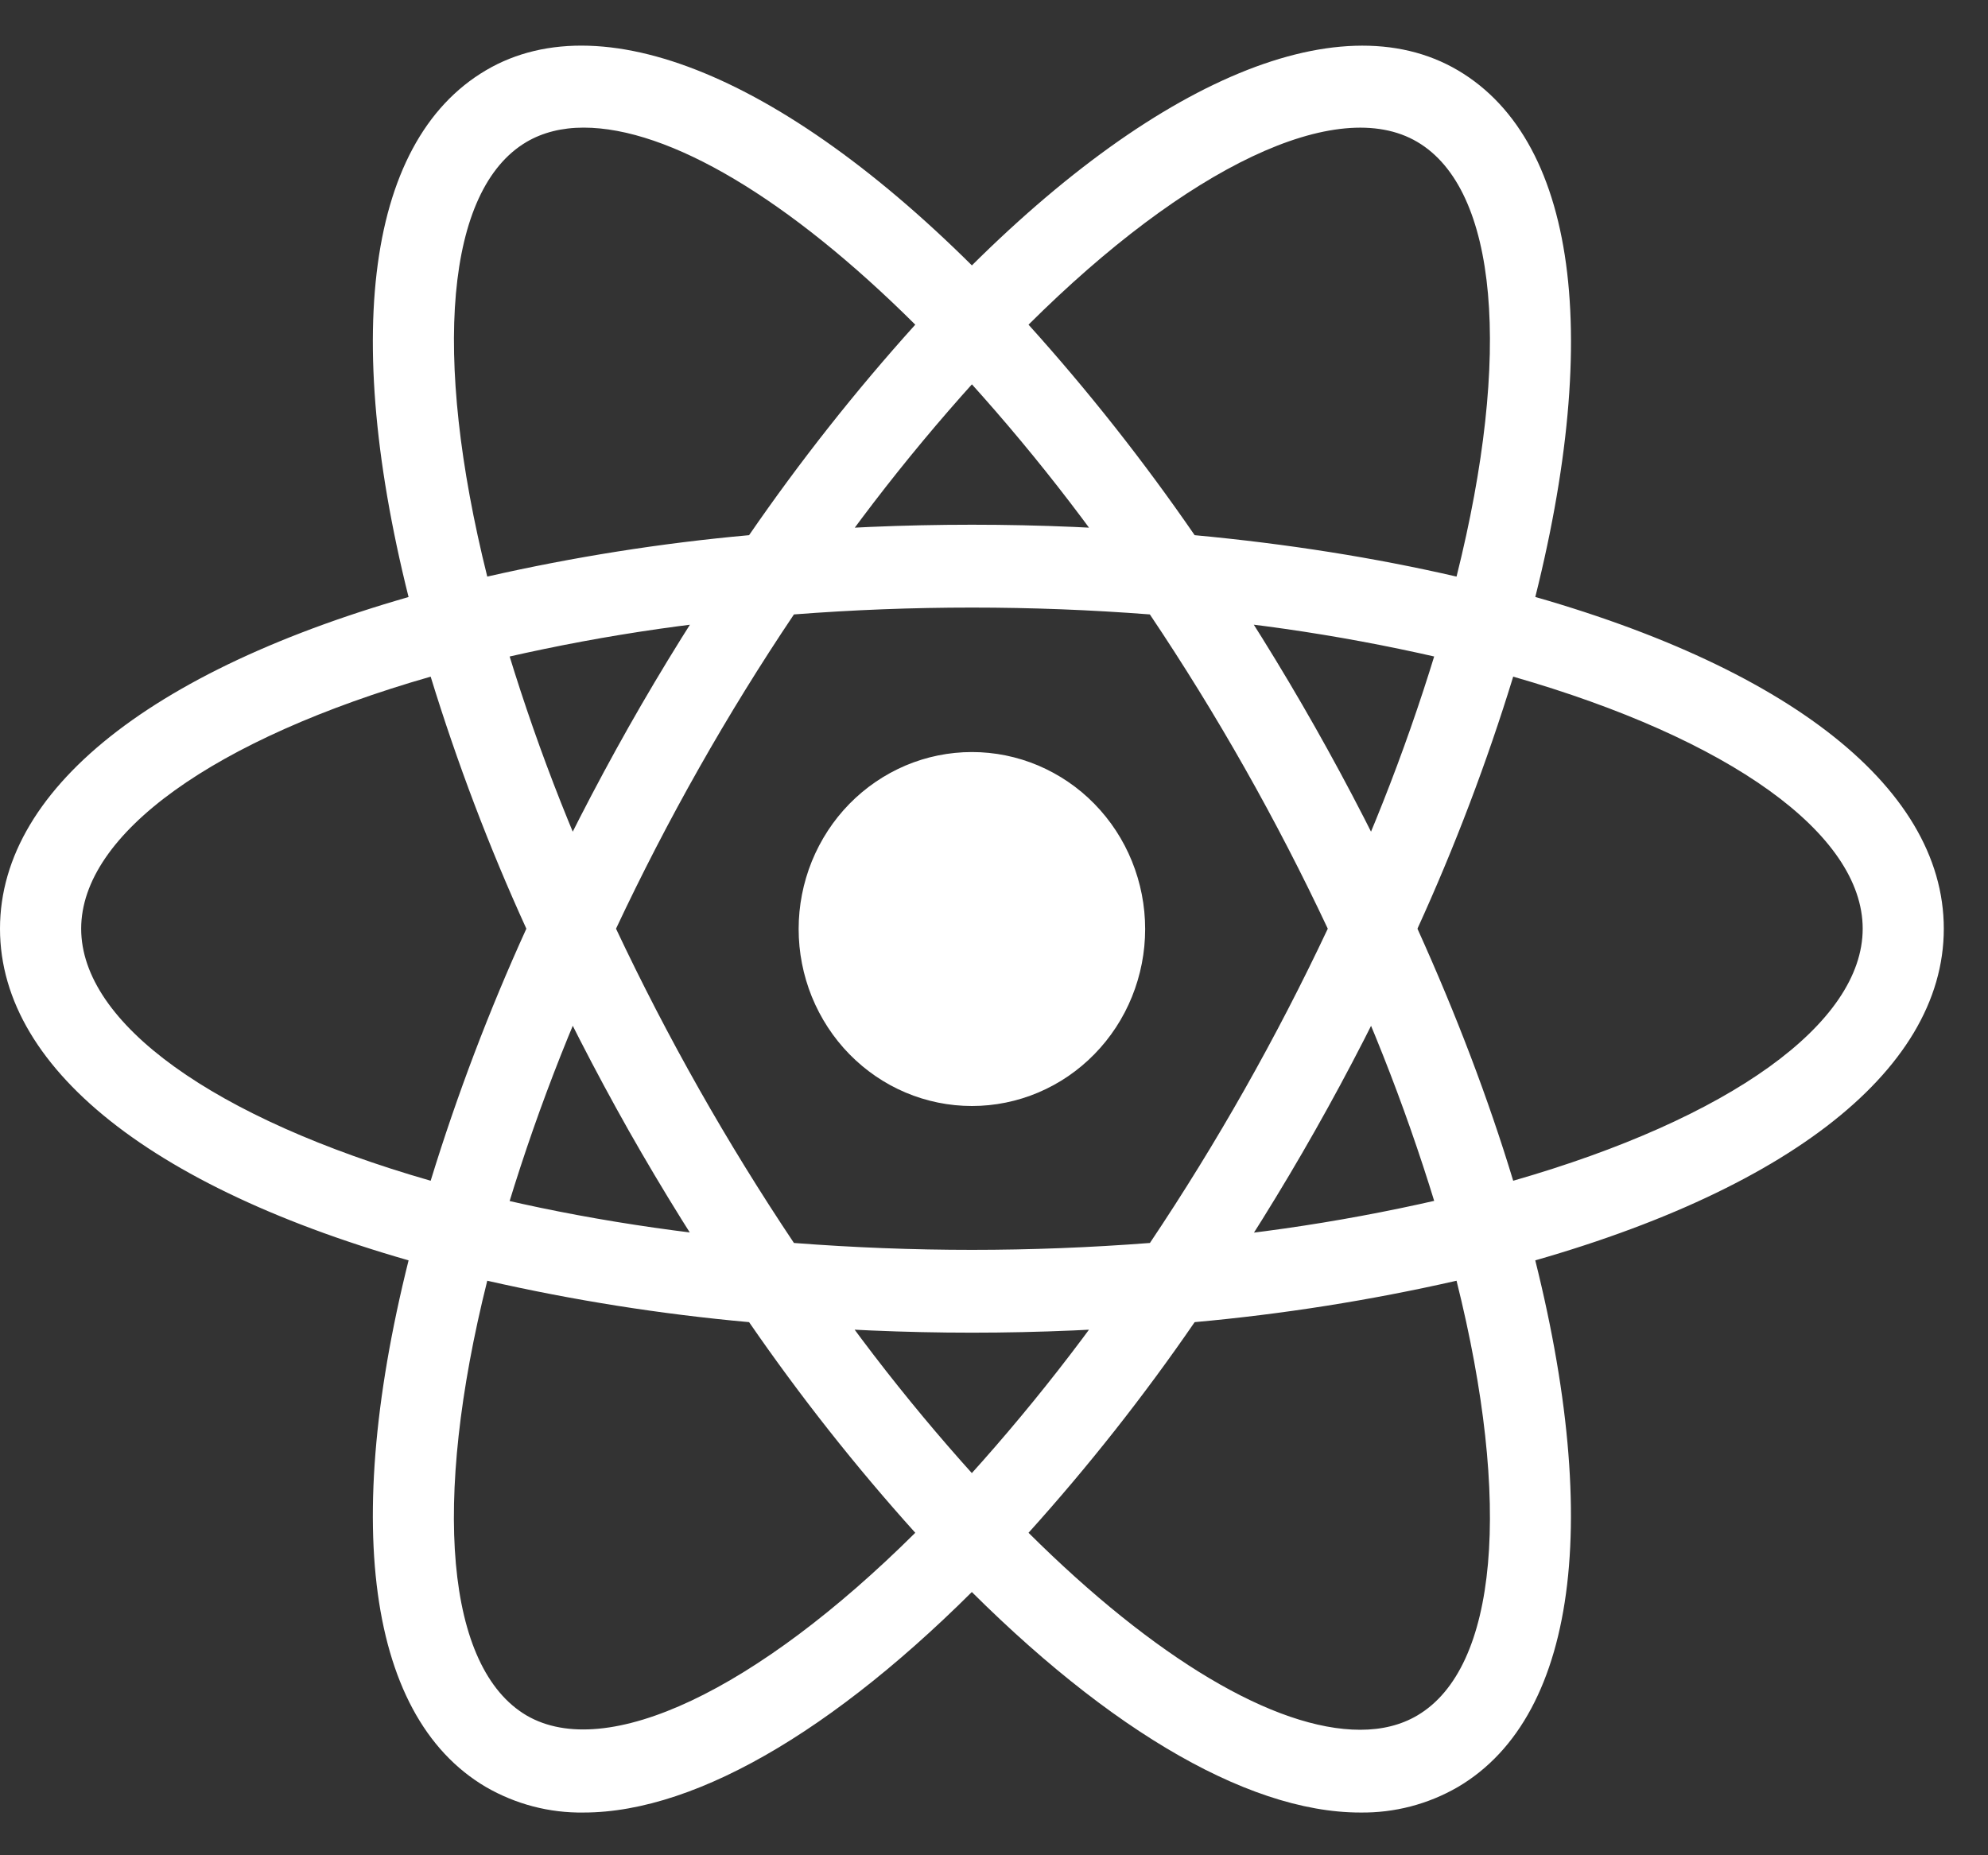 <svg width="30" height="28" viewBox="0 0 30 28" fill="none" xmlns="http://www.w3.org/2000/svg">
<rect x="0" y="0" width="30" height="28" fill="#333333" stroke="none"/>
<path d="M14.667 11.35C14.323 11.35 13.983 11.419 13.666 11.553C13.349 11.688 13.061 11.884 12.818 12.132C12.575 12.38 12.383 12.675 12.251 12.999C12.12 13.323 12.052 13.67 12.052 14.021C12.052 14.372 12.12 14.719 12.251 15.043C12.383 15.367 12.575 15.662 12.818 15.91C13.061 16.158 13.349 16.355 13.666 16.489C13.983 16.623 14.323 16.692 14.667 16.692C15.01 16.692 15.35 16.623 15.667 16.489C15.984 16.355 16.273 16.158 16.515 15.91C16.758 15.662 16.951 15.367 17.082 15.043C17.213 14.719 17.281 14.372 17.281 14.021C17.281 13.67 17.213 13.323 17.082 12.999C16.951 12.675 16.758 12.38 16.515 12.132C16.273 11.884 15.984 11.688 15.667 11.553C15.35 11.419 15.01 11.35 14.667 11.35ZM7.343 19.335L6.766 19.185C2.466 18.075 0 16.19 0 14.016C0 11.842 2.466 9.958 6.766 8.847L7.343 8.699L7.506 9.283C7.941 10.816 8.498 12.311 9.172 13.752L9.295 14.018L9.172 14.284C8.497 15.724 7.94 17.218 7.506 18.752L7.343 19.335ZM6.499 10.212C3.23 11.15 1.225 12.585 1.225 14.016C1.225 15.446 3.23 16.881 6.499 17.82C6.898 16.521 7.381 15.251 7.943 14.016C7.38 12.782 6.898 11.511 6.499 10.212ZM21.99 19.335L21.828 18.749C21.392 17.216 20.835 15.722 20.161 14.282L20.037 14.016L20.161 13.75C20.835 12.31 21.392 10.815 21.828 9.282L21.99 8.697L22.568 8.846C26.867 9.956 29.333 11.841 29.333 14.016C29.333 16.192 26.867 18.075 22.568 19.185L21.99 19.335ZM21.39 14.016C21.977 15.314 22.462 16.589 22.835 17.82C26.104 16.881 28.109 15.446 28.109 14.016C28.109 12.585 26.103 11.151 22.835 10.212C22.436 11.511 21.953 12.782 21.39 14.016ZM6.49 10.206L6.327 9.623C5.119 5.269 5.485 2.15 7.333 1.061C9.146 -0.008 12.056 1.255 15.105 4.453L15.521 4.889L15.105 5.324C14.022 6.475 13.032 7.715 12.145 9.03L11.98 9.271L11.693 9.296C10.133 9.421 8.586 9.676 7.067 10.057L6.49 10.206ZM8.807 1.926C8.48 1.926 8.19 1.999 7.946 2.142C6.731 2.858 6.516 5.346 7.353 8.702C8.655 8.406 9.975 8.197 11.304 8.077C12.071 6.963 12.909 5.901 13.812 4.9C11.906 3.003 10.1 1.926 8.807 1.926ZM20.527 27.355C20.526 27.355 20.526 27.355 20.527 27.355C18.786 27.355 16.549 26.015 14.228 23.58L13.812 23.144L14.228 22.708C15.311 21.557 16.301 20.317 17.187 19.002L17.352 18.761L17.638 18.735C19.198 18.611 20.746 18.356 22.266 17.975L22.843 17.826L23.007 18.411C24.213 22.762 23.848 25.883 22 26.97C21.551 27.23 21.043 27.362 20.527 27.355ZM15.521 23.133C17.428 25.029 19.233 26.106 20.526 26.106H20.527C20.854 26.106 21.144 26.034 21.388 25.89C22.603 25.174 22.819 22.686 21.98 19.329C20.678 19.625 19.357 19.834 18.028 19.954C17.262 21.069 16.424 22.131 15.521 23.133ZM22.843 10.206L22.266 10.057C20.747 9.675 19.198 9.42 17.638 9.296L17.352 9.271L17.187 9.03C16.301 7.714 15.312 6.475 14.228 5.324L13.812 4.889L14.228 4.453C17.276 1.256 20.185 -0.007 22 1.061C23.848 2.15 24.215 5.269 23.007 9.622L22.843 10.206ZM18.028 8.077C19.424 8.207 20.75 8.418 21.98 8.702C22.819 5.346 22.603 2.858 21.388 2.142C20.18 1.429 17.91 2.522 15.521 4.9C16.424 5.902 17.261 6.963 18.028 8.077ZM8.807 27.355C8.291 27.363 7.783 27.23 7.333 26.97C5.485 25.883 5.119 22.763 6.327 18.411L6.489 17.826L7.066 17.975C8.477 18.338 10.034 18.594 11.692 18.735L11.979 18.761L12.143 19.002C13.03 20.317 14.02 21.556 15.103 22.708L15.519 23.144L15.103 23.58C12.783 26.015 10.547 27.355 8.807 27.355ZM7.353 19.329C6.514 22.686 6.731 25.174 7.946 25.89C9.152 26.593 11.42 25.509 13.812 23.133C12.909 22.13 12.072 21.069 11.304 19.954C9.975 19.834 8.655 19.625 7.353 19.329ZM14.667 20.113C13.661 20.113 12.627 20.068 11.592 19.981L11.304 19.956L11.139 19.715C10.554 18.855 10.003 17.971 9.489 17.065C8.977 16.158 8.501 15.229 8.064 14.282L7.942 14.016L8.064 13.75C8.501 12.803 8.977 11.875 9.489 10.968C9.995 10.074 10.551 9.182 11.139 8.318L11.304 8.077L11.592 8.052C13.638 7.875 15.696 7.875 17.743 8.052L18.029 8.077L18.193 8.318C19.365 10.038 20.394 11.855 21.269 13.75L21.393 14.016L21.269 14.282C20.396 16.179 19.367 17.996 18.193 19.715L18.029 19.956L17.743 19.981C16.708 20.068 15.673 20.113 14.667 20.113ZM11.981 18.759C13.79 18.898 15.543 18.898 17.353 18.759C18.364 17.25 19.261 15.664 20.037 14.016C19.262 12.367 18.365 10.782 17.352 9.273C15.564 9.135 13.769 9.135 11.981 9.273C10.968 10.781 10.071 12.367 9.296 14.016C10.073 15.664 10.971 17.25 11.981 18.759Z" fill="white"/>
</svg>
